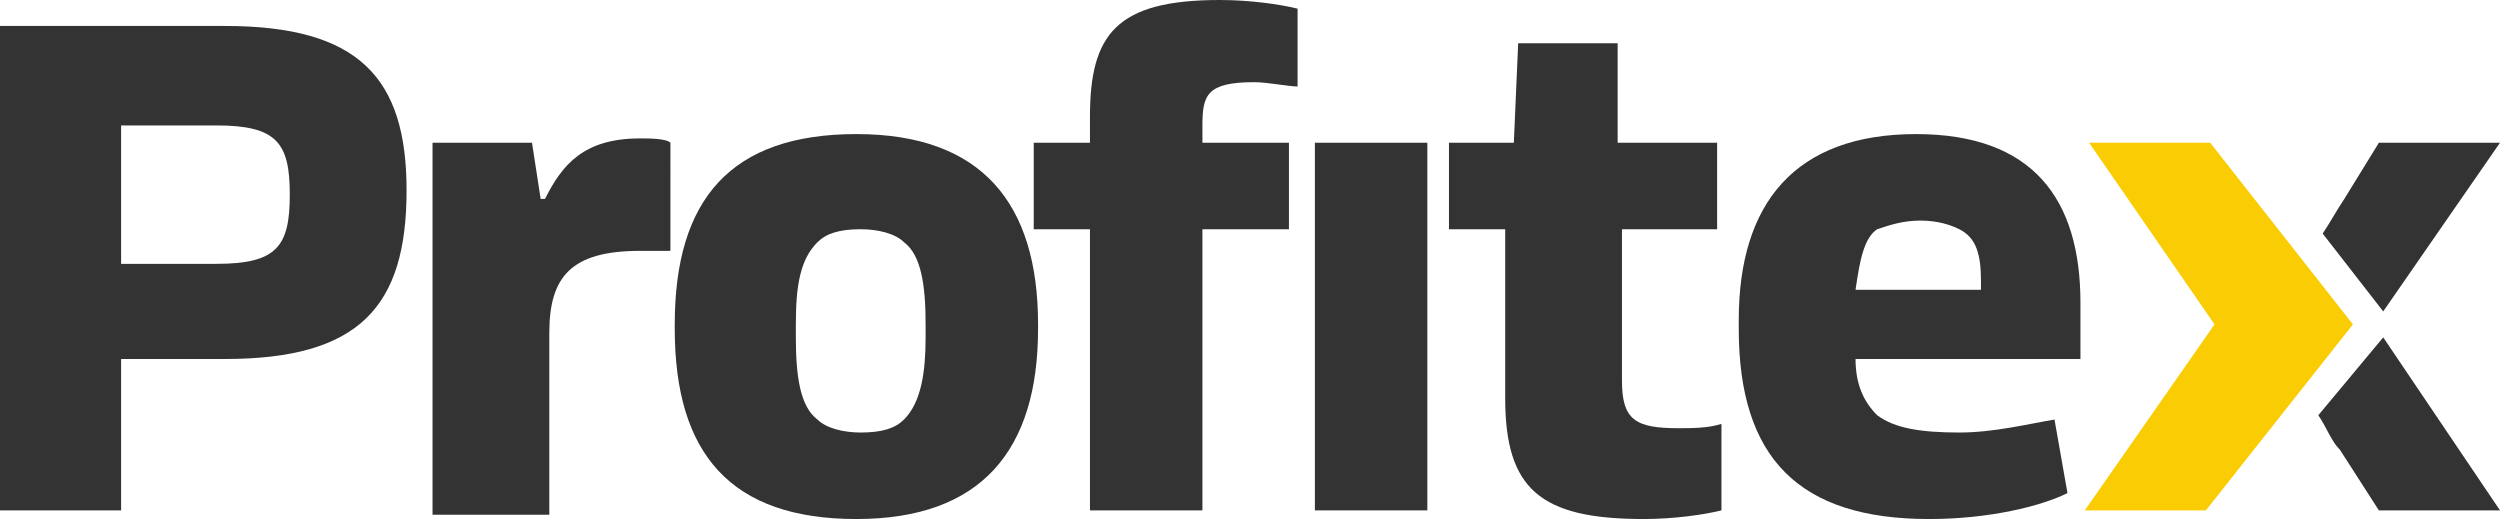 <?xml version="1.0" encoding="utf-8"?>
<!-- Generator: Adobe Illustrator 24.0.1, SVG Export Plug-In . SVG Version: 6.00 Build 0)  -->
<svg version="1.1" id="Layer_1" xmlns="http://www.w3.org/2000/svg" xmlns:xlink="http://www.w3.org/1999/xlink" x="0px" y="0px"
	 width="57.8px" height="12px" viewBox="0 0 57.8 12" style="enable-background:new 0 0 57.8 12;" xml:space="preserve">
<style type="text/css">
	.st0{fill:#EA6648;}
	.st1{fill:#353D41;}
	.st2{fill-rule:evenodd;clip-rule:evenodd;fill:#353D41;}
	.st3{fill:#353E42;}
	.st4{fill:#9DB4B8;}
	.st5{fill:#ABBFC1;}
	.st6{fill:#555756;}
	.st7{fill:#C8CA53;}
	.st8{fill:#97BF0D;}
	.st9{fill:#00B1E6;}
	.st10{fill:#3E3D40;}
	.st11{fill:#6F6E6E;}
	.st12{fill:#003B71;}
	.st13{clip-path:url(#SVGID_4_);}
	.st14{fill:none;stroke:#B1B3B4;stroke-width:0.14;}
	.st15{fill:#FFFFFF;}
	.st16{fill:#010101;}
	.st17{fill:#292828;}
	.st18{fill-rule:evenodd;clip-rule:evenodd;}
	.st19{fill-rule:evenodd;clip-rule:evenodd;fill:#135EAB;}
	.st20{fill:#E1027A;}
	.st21{fill:#054694;}
	.st22{fill:#80BC00;}
	.st23{fill:#00A6CE;}
	.st24{fill:#003758;}
	.st25{fill:#006B9D;}
	.st26{fill:#F39600;}
	.st27{fill:#D96025;}
	.st28{fill:#1B1E1D;}
	.st29{clip-path:url(#SVGID_8_);fill:#F29505;}
	.st30{fill:#1D1D1B;}
	.st31{fill:#D20031;}
	.st32{fill-rule:evenodd;clip-rule:evenodd;fill:#1B1E1D;}
	.st33{clip-path:url(#SVGID_10_);fill:#E42F2A;}
	.st34{fill:#52A447;}
	.st35{fill:#D5313B;}
	.st36{fill:#3D3D3C;}
	.st37{fill:#D1683C;}
	.st38{fill:#8493A1;}
	.st39{fill:#EAB66B;}
	.st40{fill:#B0C5B5;}
	.st41{fill:#716F6F;}
	.st42{fill:#00B8E9;}
	.st43{fill:#84BB53;}
	.st44{fill:#E42438;}
	.st45{fill:#E22619;}
	.st46{fill:#2CAEE0;}
	.st47{fill:#96BF25;}
	.st48{fill:#6B9DCF;}
	.st49{fill:#BF2335;}
	.st50{fill:#C9D134;}
	.st51{fill:#3B3F7A;}
	.st52{fill:#D3872B;}
	.st53{fill:#4E7837;}
	.st54{fill:#612B7C;}
	.st55{fill:#BE2134;}
	.st56{fill:#BE2637;}
	.st57{fill-rule:evenodd;clip-rule:evenodd;fill:#0061A1;}
	.st58{fill-rule:evenodd;clip-rule:evenodd;fill:#00A2D8;}
	.st59{fill:url(#SVGID_11_);}
	.st60{fill:url(#SVGID_12_);}
	.st61{fill:url(#SVGID_13_);}
	.st62{fill:url(#SVGID_14_);}
	.st63{fill:url(#SVGID_15_);}
	.st64{fill:url(#SVGID_16_);}
	.st65{fill:url(#SVGID_17_);}
	.st66{fill:url(#SVGID_18_);}
	.st67{fill:url(#SVGID_19_);}
	.st68{fill:#E42827;}
	.st69{fill:#3B84C1;}
	.st70{fill:#E2001A;}
	.st71{fill-rule:evenodd;clip-rule:evenodd;fill:#E2001A;}
	.st72{fill:#B01836;}
	.st73{fill:url(#SVGID_20_);}
	.st74{fill:url(#SVGID_21_);}
	.st75{fill:url(#SVGID_22_);}
	.st76{fill:#4D5063;}
	.st77{fill:#6F543C;}
	.st78{fill:#593E2E;}
	.st79{fill:#709352;}
	.st80{fill:#6D333D;}
	.st81{fill:#F5D237;}
	.st82{fill:#CE6244;}
	.st83{fill:#232F59;}
	.st84{fill:#E31730;}
	.st85{fill:#282829;}
	.st86{fill:#E4236B;}
	.st87{fill:#ED7938;}
	.st88{fill:#18B4C1;}
	.st89{fill:#333333;}
	.st90{fill:#FACC04;}
</style>
<g>
	<path class="st89" d="M0,0.6h5.2c3.1,0,4.2,1.2,4.2,3.8c0,2.7-1.1,3.9-4.2,3.9H2.8v3.5H0V0.6z M2.8,2.9v3.2h2.2
		c1.4,0,1.7-0.4,1.7-1.6c0-1.2-0.3-1.6-1.7-1.6H2.8z"/>
	<path class="st89" d="M15.6,5.8c-0.3,0-0.6,0-0.8,0c-1.6,0-2.1,0.6-2.1,1.9v4.2H10V3.3h2.3l0.2,1.3h0.1c0.4-0.8,0.9-1.4,2.2-1.4
		c0.2,0,0.6,0,0.7,0.1V5.8z"/>
	<path class="st89" d="M24,7.6c0,2.8-1.3,4.4-4.2,4.4s-4.2-1.5-4.2-4.4V7.5c0-2.9,1.3-4.4,4.2-4.4S24,4.7,24,7.5V7.6z M21.4,7.5
		c0-0.9-0.1-1.6-0.5-1.9c-0.2-0.2-0.6-0.3-1-0.3c-0.5,0-0.8,0.1-1,0.3c-0.4,0.4-0.5,1-0.5,1.9v0.3c0,0.9,0.1,1.6,0.5,1.9
		c0.2,0.2,0.6,0.3,1,0.3c0.5,0,0.8-0.1,1-0.3c0.4-0.4,0.5-1.1,0.5-1.9V7.5z"/>
	<path class="st89" d="M25.2,5.3h-1.3v-2h1.3V2.7c0-1.9,0.6-2.7,3-2.7c0.7,0,1.4,0.1,1.8,0.2V2c-0.2,0-0.7-0.1-1-0.1
		c-1.1,0-1.2,0.3-1.2,1v0.4h2v2h-2v6.5h-2.6V5.3z"/>
	<path class="st89" d="M33,11.8h-2.6V3.3H33V11.8z"/>
	<path class="st89" d="M34.8,9.2V5.3h-1.3v-2H35L35.1,1h2.3v2.3h2.3v2h-2.2v3.5c0,0.9,0.3,1.1,1.3,1.1c0.3,0,0.7,0,1-0.1v2
		c-0.4,0.1-1.1,0.2-1.8,0.2C35.6,12,34.8,11.3,34.8,9.2z"/>
	<path class="st89" d="M42.9,8.3c0,0.6,0.2,1,0.5,1.3c0.4,0.3,1,0.4,1.9,0.4c0.8,0,1.6-0.2,2.2-0.3l0.3,1.7
		c-0.6,0.3-1.8,0.6-3.2,0.6c-3,0-4.4-1.4-4.4-4.4V7.4c0-2.7,1.3-4.3,4.1-4.3c2.7,0,3.8,1.5,3.8,3.9v1.3H42.9z M42.9,6.7h2.9V6.5
		c0-0.6-0.1-1-0.5-1.2c-0.2-0.1-0.5-0.2-0.9-0.2c-0.4,0-0.7,0.1-1,0.2C43.1,5.5,43,6,42.9,6.7z"/>
	<path class="st90" d="M51,11.8h-2.8l3-4.3l-2.9-4.2h2.8l3.3,4.2L51,11.8z"/>
	<g>
		<path class="st89" d="M55.1,7.2l2.7-3.9H55l-0.8,1.3c-0.2,0.3-0.3,0.5-0.5,0.8L55.1,7.2z"/>
		<path class="st89" d="M55.1,7.8l-1.5,1.8c0.2,0.3,0.3,0.6,0.5,0.8l0.9,1.4h2.8L55.1,7.8z"/>
	</g>
</g>
</svg>
